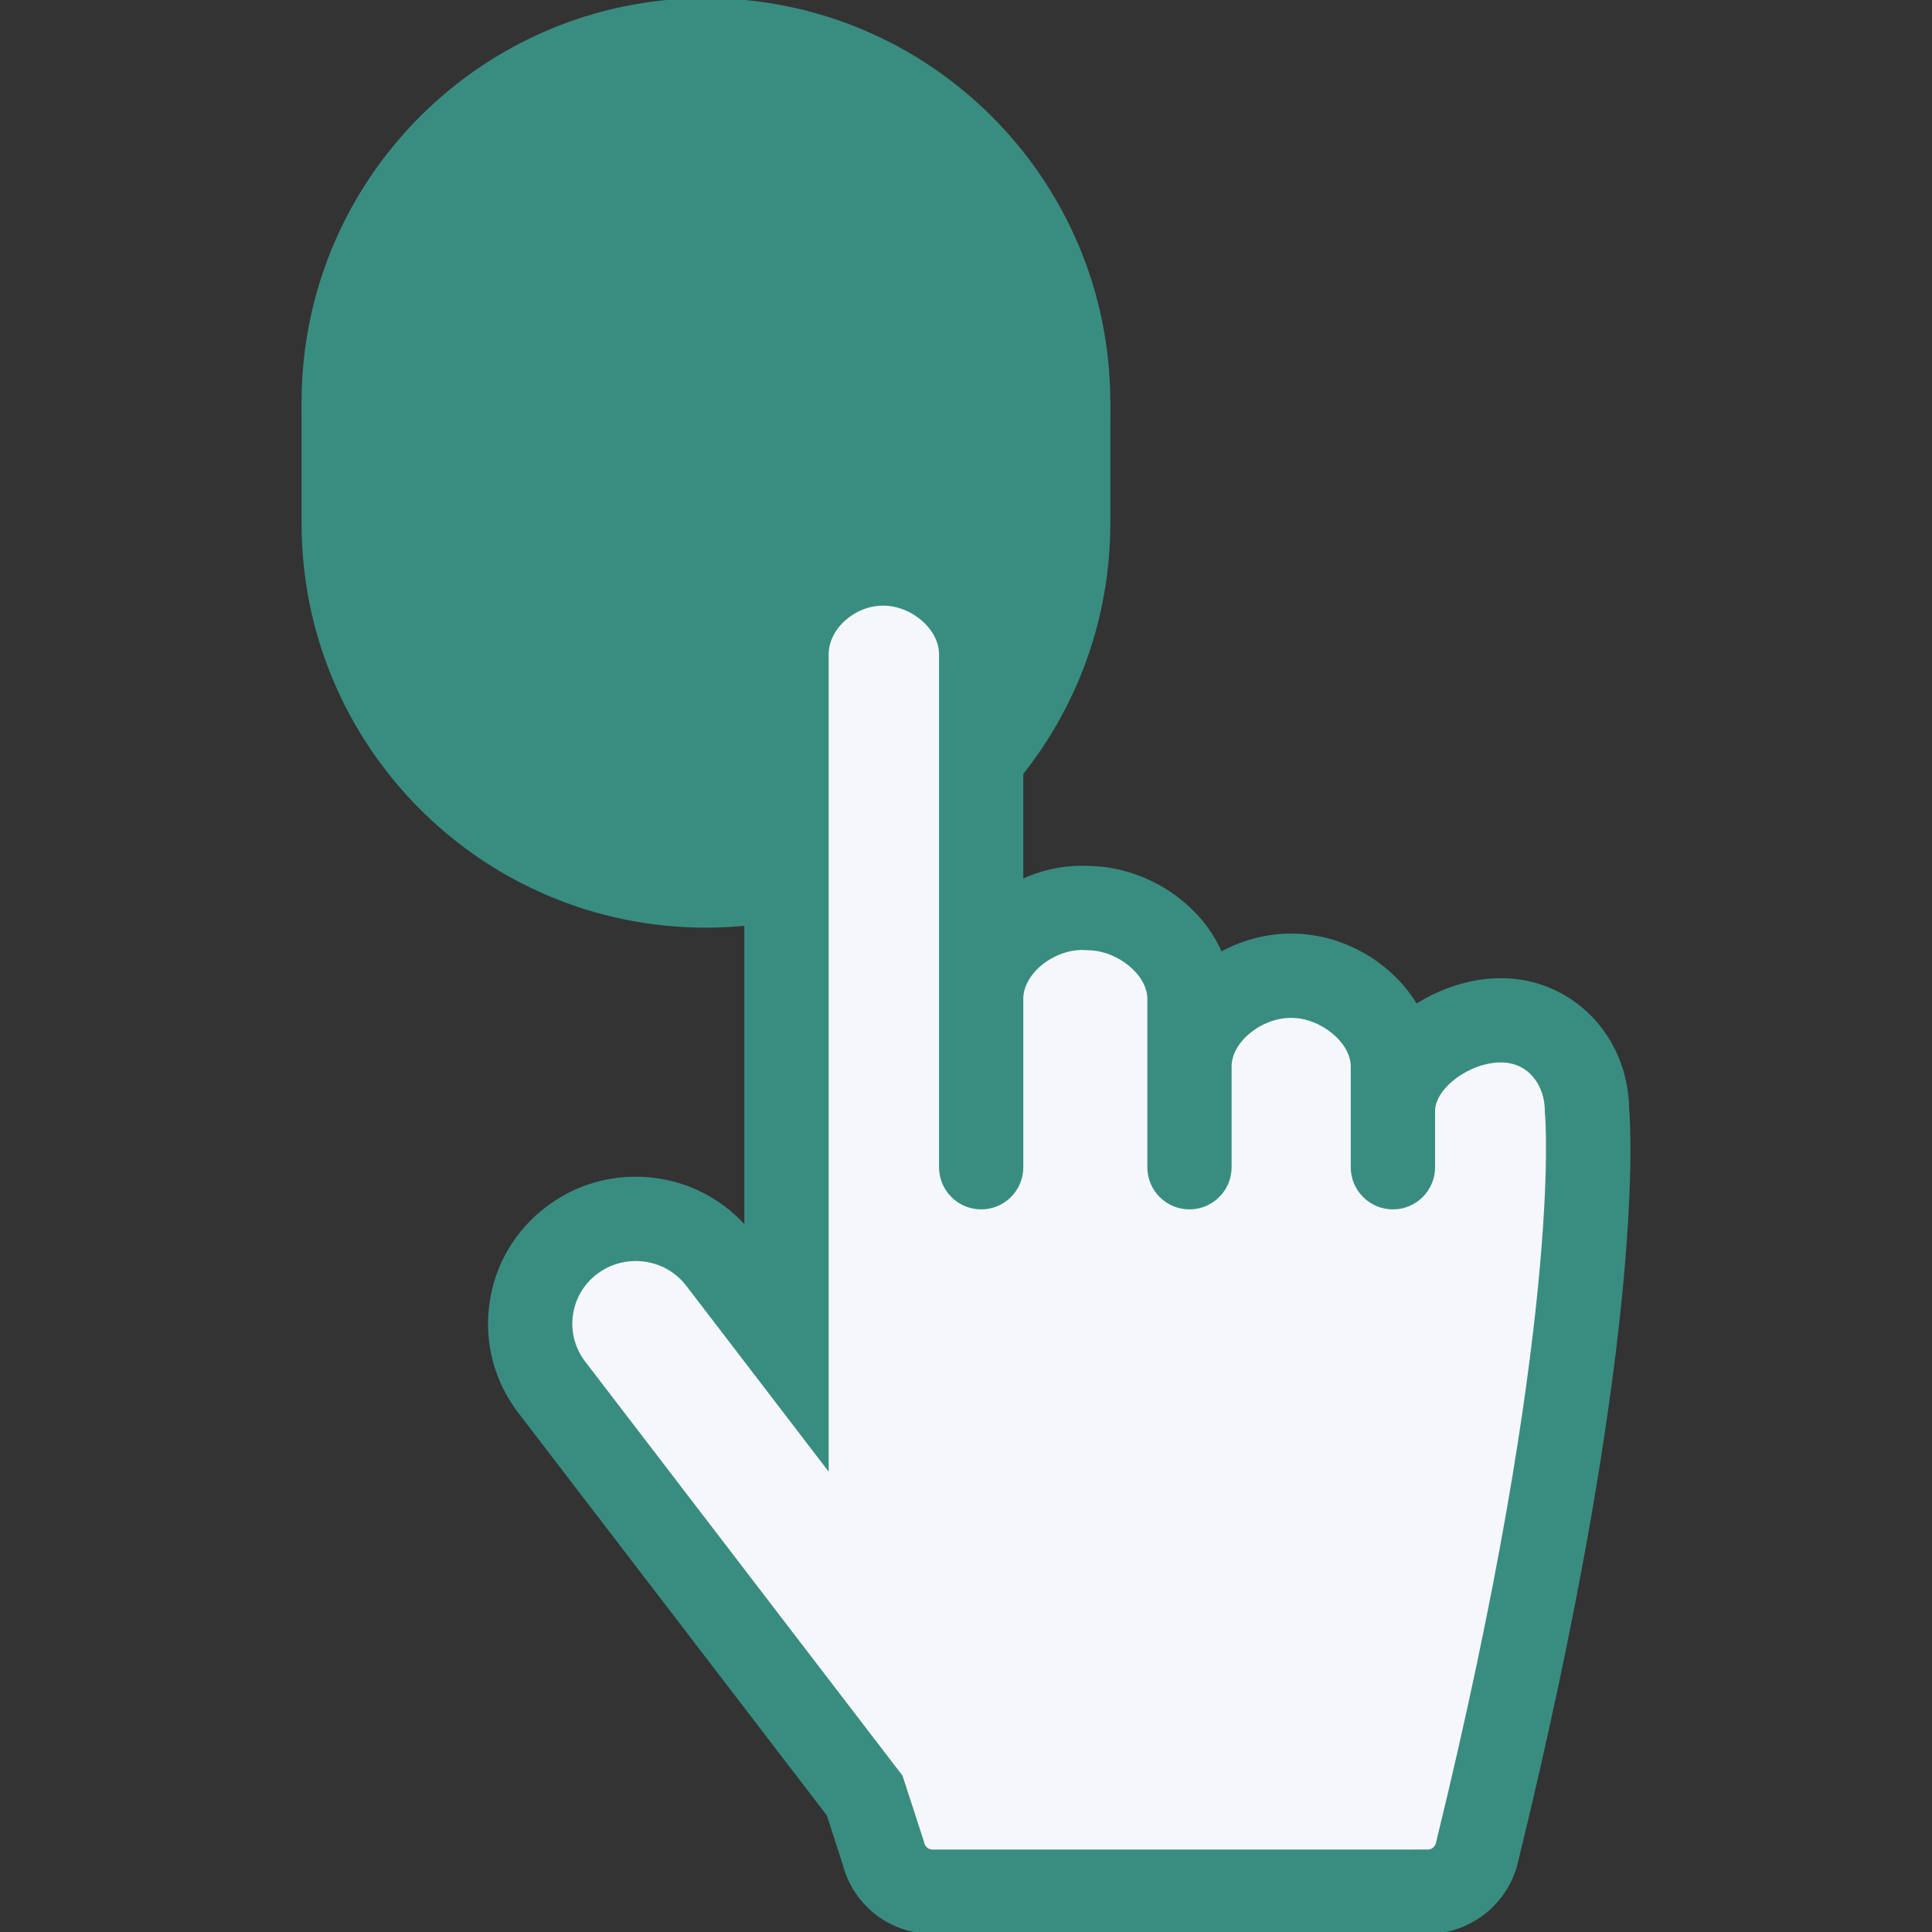 <svg xmlns="http://www.w3.org/2000/svg" xmlns:xlink="http://www.w3.org/1999/xlink" id="Layer_1" viewBox="0 0 511.985 511.985" xml:space="preserve" width="800px" height="800px" fill="#398d80" stroke="#398d80"><rect x="0" y="0" width="511.985" height="511.985" fill="#333333" stroke="none"/><g id="SVGRepo_bgCarrier" stroke-width="0"></g><g id="SVGRepo_tracerCarrier" stroke-linecap="round" stroke-linejoin="round"></g><g id="SVGRepo_iconCarrier"> <path style="fill:#398d80;" d="M284.847,95.997c-16.453-37.671-54.029-63.998-97.778-63.998c-43.733,0-81.31,26.327-97.778,63.998 l-8.875,10.663v31.999c0,58.913,47.749,106.669,106.653,106.669c58.92,0,106.669-47.756,106.669-106.669V106.66L284.847,95.997z"></path> <path style="fill:#398d80;" d="M293.738,106.66c0,58.913-47.749,106.669-106.669,106.669c-58.904,0-106.653-47.756-106.653-106.669 C80.416,47.756,128.165,0,187.069,0C245.99,0,293.738,47.756,293.738,106.66z"></path> <rect x="219.073" y="189.332" width="21.343" height="35.999"></rect> <path style="fill:#398d80;" d="M187.069,63.998c-5.89,0-10.656,4.773-10.656,10.663v63.998c0,5.898,4.766,10.672,10.656,10.672 c5.891,0,10.672-4.773,10.672-10.672V74.661C197.741,68.771,192.96,63.998,187.069,63.998z"></path> <path style="fill:#F5F7FA;" d="M420.562,294.429c0-13.281-9.453-24.046-22.828-24.046c-13.374,0-28.607,10.765-28.607,24.046 v-11.812c0-13.28-13.594-24.054-26.953-24.054c-13.391,0-26.968,10.773-26.968,24.054v-17.929c0-13.133-13.437-23.797-26.593-24.039 c-0.578-0.031-1.172-0.07-1.781-0.07c-13.359,0-26.812,10.773-26.812,24.055v-91.248c0-13.28-12.624-24.054-25.998-24.054 c-13.375,0-25.593,10.773-25.593,24.054v183.683l-17.703-23.108c-9.359-12.203-26.905-14.578-39.202-5.281 s-14.672,26.718-5.297,38.936l82.919,108.217l4.922,15.124c1.359,5.937,6.703,10.374,13.093,10.374h130.762 c0,0,0.016-0.016,0.047-0.031c0.109,0,0.203,0.031,0.312,0.031c6.125,0,11.265-4.062,12.905-9.624 c0.031-0.094,0.078-0.156,0.094-0.25C426.109,349.239,420.562,294.429,420.562,294.429z"></path> <path style="fill:#398d80;" d="M431.234,293.929c-0.266-19.219-14.875-34.21-33.5-34.21c-7.656,0-15.687,2.531-22.483,6.906 c-6.483-10.938-19.202-18.727-33.077-18.727c-6.703,0-13.125,1.812-18.703,4.914c-2.031-4.82-5.28-9.266-9.64-13.039 c-6.938-6.007-15.968-9.569-24.812-9.788l0,0c-0.609-0.031-1.344-0.07-2.188-0.07c-5.688,0-11.203,1.32-16.156,3.641v-60.171 c0-18.819-16.78-34.726-36.654-34.726c-19.656,0-36.265,15.906-36.265,34.726v152.324c-7.344-8.531-17.906-13.375-29.312-13.375 c-8.5,0-16.578,2.719-23.343,7.844c-8.25,6.219-13.546,15.266-14.921,25.468c-1.375,10.188,1.312,20.28,7.578,28.468l81.81,106.747 l4.219,13.031c2.719,10.671,12.265,18.093,23.375,18.093h132.339l0.109-0.031c9.937-0.562,18.687-7.297,21.687-16.812 c0.109-0.312,0.234-0.719,0.344-1.188C435.062,357.489,431.765,300.459,431.234,293.929z M381.032,488.423 c-0.016,0.094-0.047,0.188-0.078,0.281c-0.266,0.891-1.125,1.828-2.422,1.938c-0.172,0-0.359-0.016-0.562-0.016h-3.5l-0.031,0.016 H247.161c-1.469,0-2.469-1.047-2.703-2.094l-0.109-0.438l-5.625-17.312l-84.044-109.67c-2.781-3.624-3.968-8.108-3.359-12.608 c0.609-4.531,2.968-8.562,6.64-11.343c3.047-2.281,6.672-3.5,10.484-3.5c5.484,0,10.515,2.469,13.812,6.749l36.843,48.093V173.385 c0-7.007,7.109-13.39,14.921-13.39c7.875,0,15.328,6.508,15.328,13.39v91.248v44.514h0.016c0,0.062-0.016,0.125-0.016,0.188 c0,5.875,4.781,10.656,10.67,10.656c5.891,0,10.656-4.781,10.656-10.656c0-0.062,0-0.125,0-0.188l0,0v-44.514 c0-6.758,8.016-13.391,16.156-13.391c0.344,0,0.688,0.023,1,0.047l0.578,0.023c8.141,0.148,16.14,6.781,16.14,13.375v17.929v26.53 l0,0c0,0.062,0,0.125,0,0.188c0,5.875,4.766,10.656,10.656,10.656s10.671-4.781,10.671-10.656c0-0.062-0.016-0.125-0.016-0.188 h0.016v-26.53c0-6.75,8.062-13.382,16.297-13.382c8.062,0,16.281,6.757,16.281,13.382v11.812v14.718h0.016 c0,0.062-0.016,0.125-0.016,0.188c0,5.875,4.781,10.656,10.672,10.656c5.89,0,10.671-4.781,10.671-10.656 c0-0.062-0.016-0.125-0.016-0.188h0.016v-14.718c0-6.375,9.39-13.375,17.937-13.375c7.984,0,12.156,6.719,12.156,13.375v0.5 l0.062,0.547C410,296.022,414.656,350.942,381.032,488.423z"></path> </g></svg>